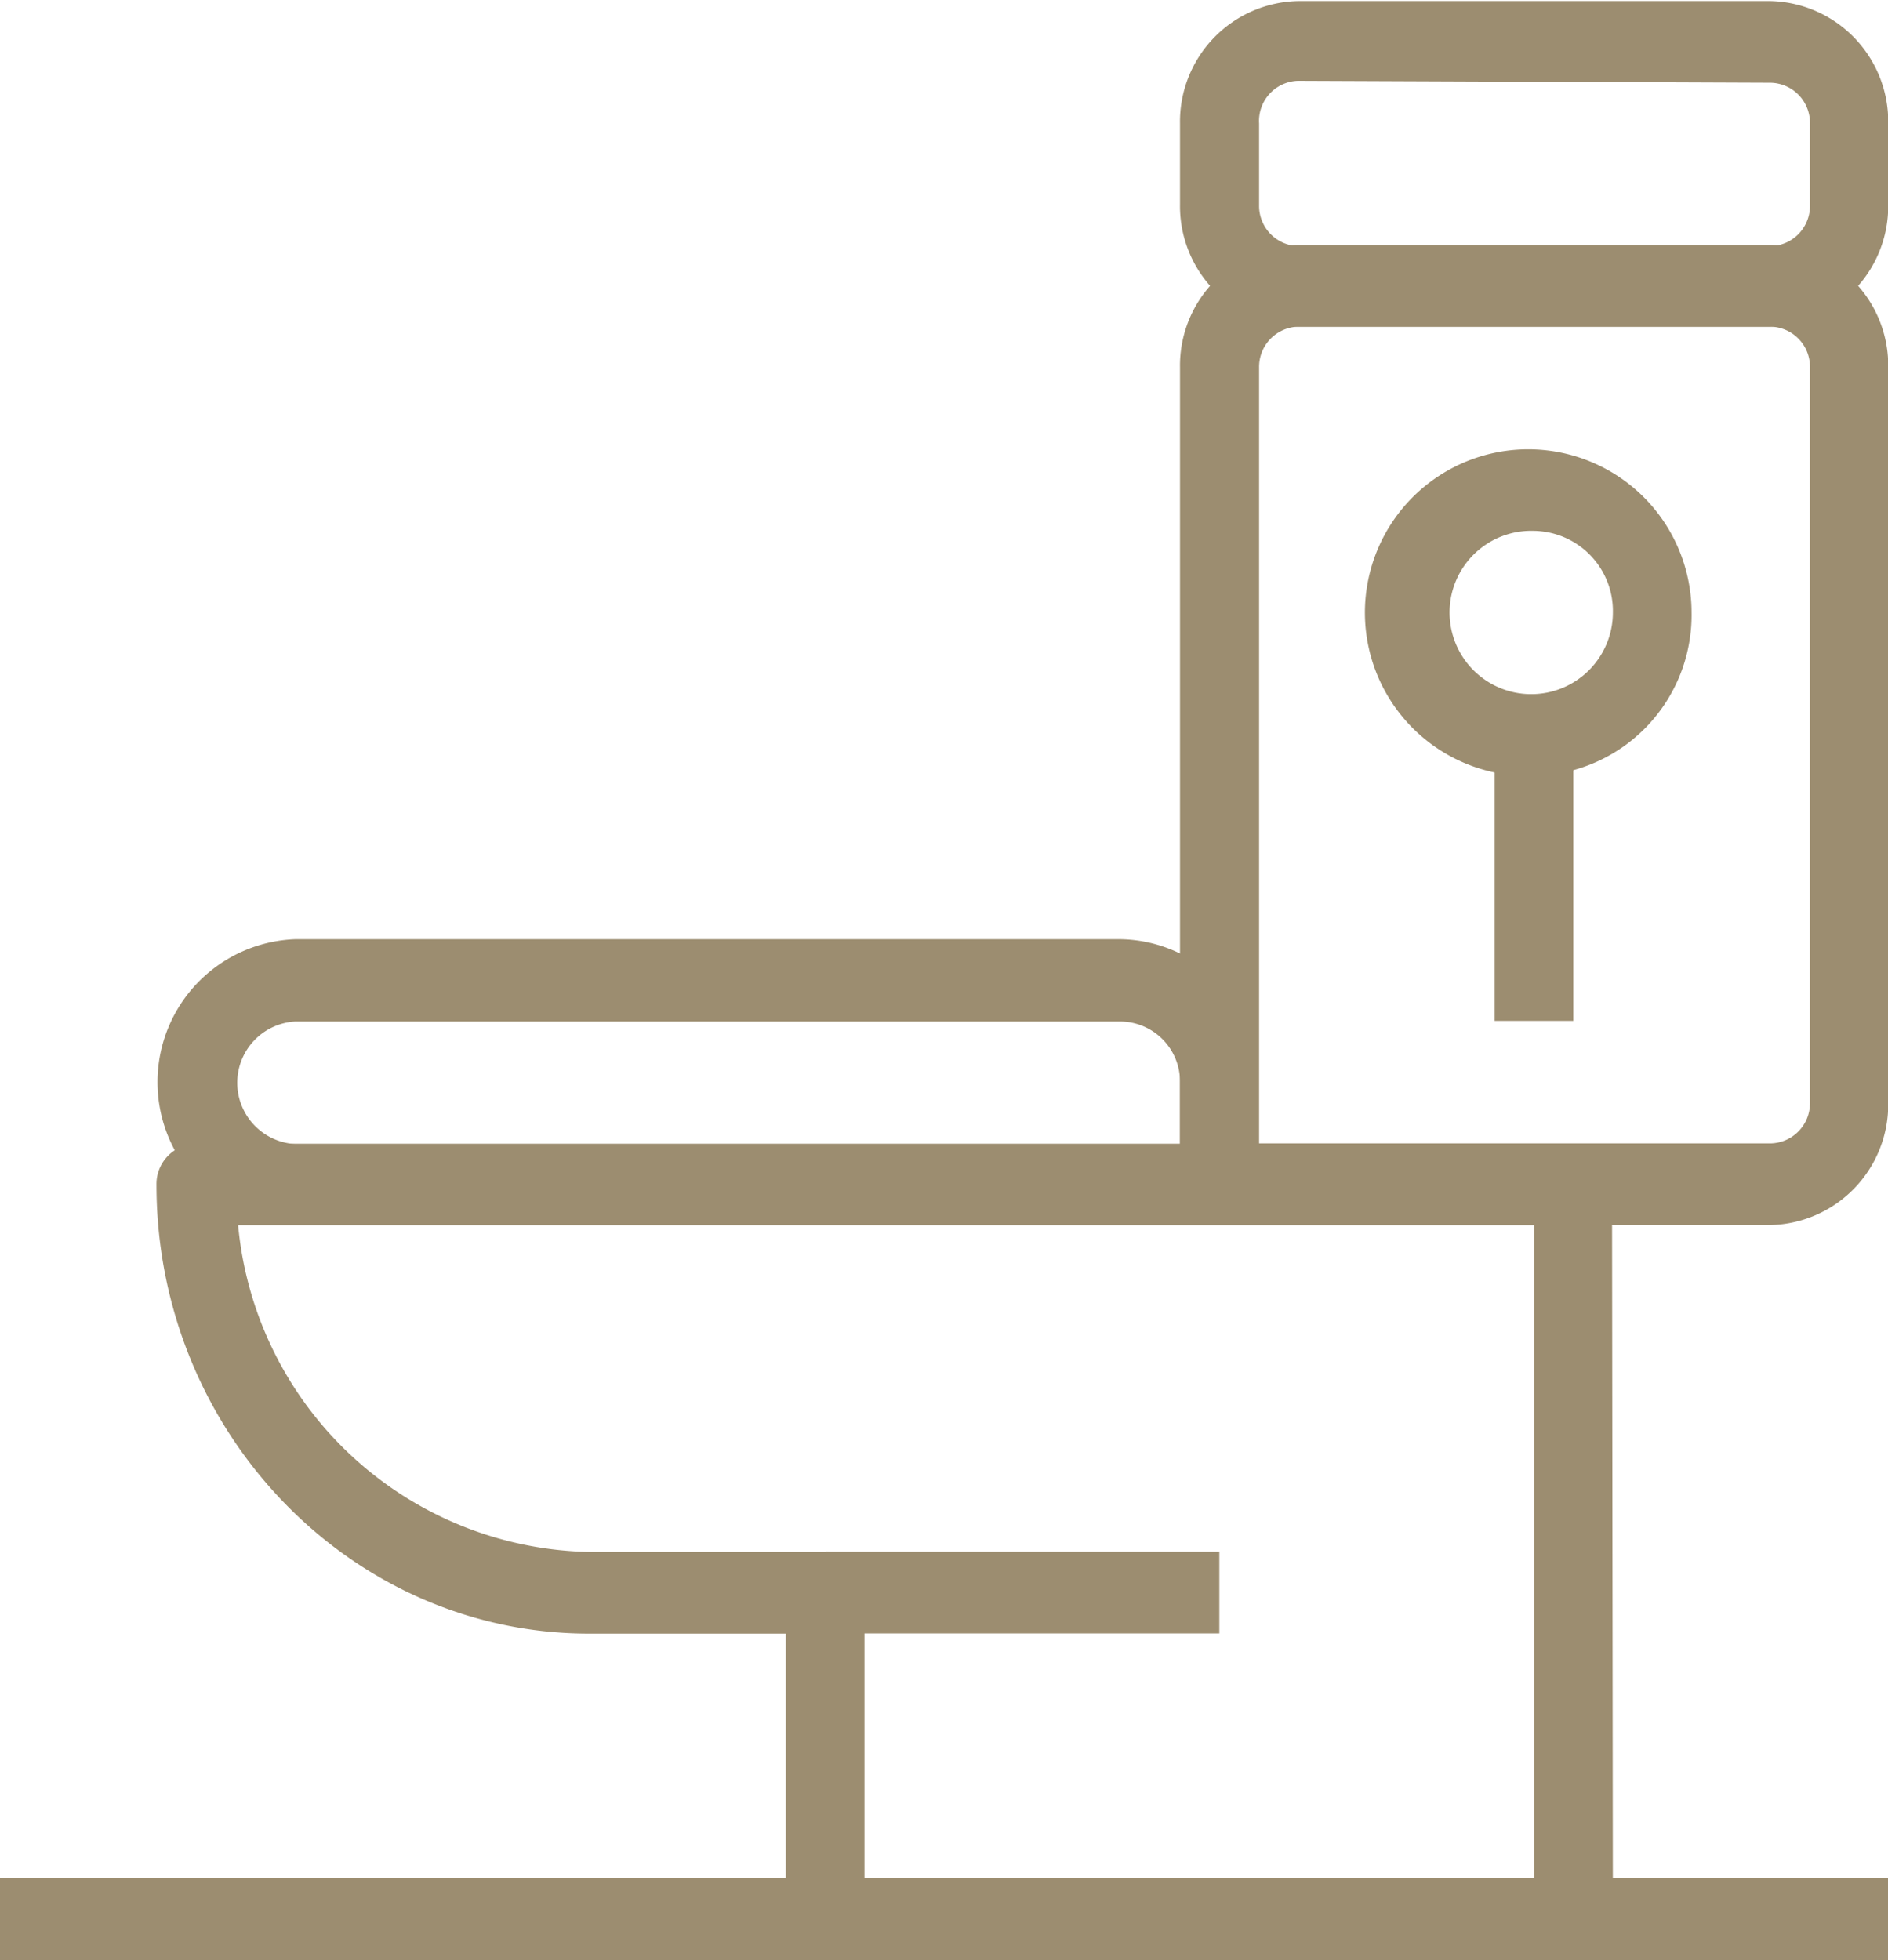 <svg id="Calque_1" data-name="Calque 1" xmlns="http://www.w3.org/2000/svg" viewBox="0 0 88.32 91.68"><defs><style>.cls-1{fill:#9c8d70;}</style></defs><path class="cls-1" d="M7234.91,7210.52h-25.77a1.88,1.88,0,0,1-1.84-1.91v-38.2a5.64,5.64,0,0,1,5.52-5.73h22.09a5.64,5.64,0,0,1,5.52,5.73v34.38A5.64,5.64,0,0,1,7234.91,7210.52ZM7211,7206.7h23.93a1.88,1.88,0,0,0,1.84-1.91v-34.38a1.88,1.88,0,0,0-1.84-1.91h-22.09a1.88,1.88,0,0,0-1.84,1.91Z" transform="translate(-7152.1 -7153.22)"/><path class="cls-1" d="M7234.91,7168.5h-22.09a5.64,5.64,0,0,1-5.52-5.73V7159a5.64,5.64,0,0,1,5.52-5.73h22.09a5.64,5.64,0,0,1,5.52,5.73v3.82A5.64,5.64,0,0,1,7234.91,7168.5ZM7212.82,7157A1.88,1.88,0,0,0,7211,7159v3.82a1.88,1.88,0,0,0,1.84,1.91h22.09a1.88,1.88,0,0,0,1.84-1.91V7159a1.88,1.88,0,0,0-1.84-1.91Z" transform="translate(-7152.1 -7153.22)"/><path class="cls-1" d="M7209.14,7210.52H7165.9a6.69,6.69,0,0,1,0-13.37h38.64a6.57,6.57,0,0,1,6.44,6.68v4.78A1.88,1.88,0,0,1,7209.14,7210.52ZM7165.9,7201a2.87,2.87,0,0,0,0,5.73h41.4v-2.87a2.81,2.81,0,0,0-2.76-2.86Z" transform="translate(-7152.1 -7153.22)"/><path class="cls-1" d="M7227.55,7243h-3.69v-32.47h-60.62a16.83,16.83,0,0,0,16.46,15.28h11a1.87,1.87,0,0,1,1.84,1.91V7243h-3.68v-13.37h-9.2c-11.16,0-20.24-9.43-20.24-21a1.88,1.88,0,0,1,1.84-1.91h64.4a1.88,1.88,0,0,1,1.85,1.91Z" transform="translate(-7152.1 -7153.22)"/><rect class="cls-1" y="87.86" width="88.32" height="3.82"/><rect class="cls-1" x="38.64" y="72.58" width="18.4" height="3.82"/><path class="cls-1" d="M7223.86,7189.51a7.64,7.64,0,1,1,7.37-7.64A7.52,7.52,0,0,1,7223.86,7189.51Zm0-11.46a3.82,3.82,0,1,0,3.69,3.82A3.75,3.75,0,0,0,7223.86,7178.05Z" transform="translate(-7152.1 -7153.22)"/><rect class="cls-1" x="69.92" y="34.38" width="3.68" height="13.37"/></svg>